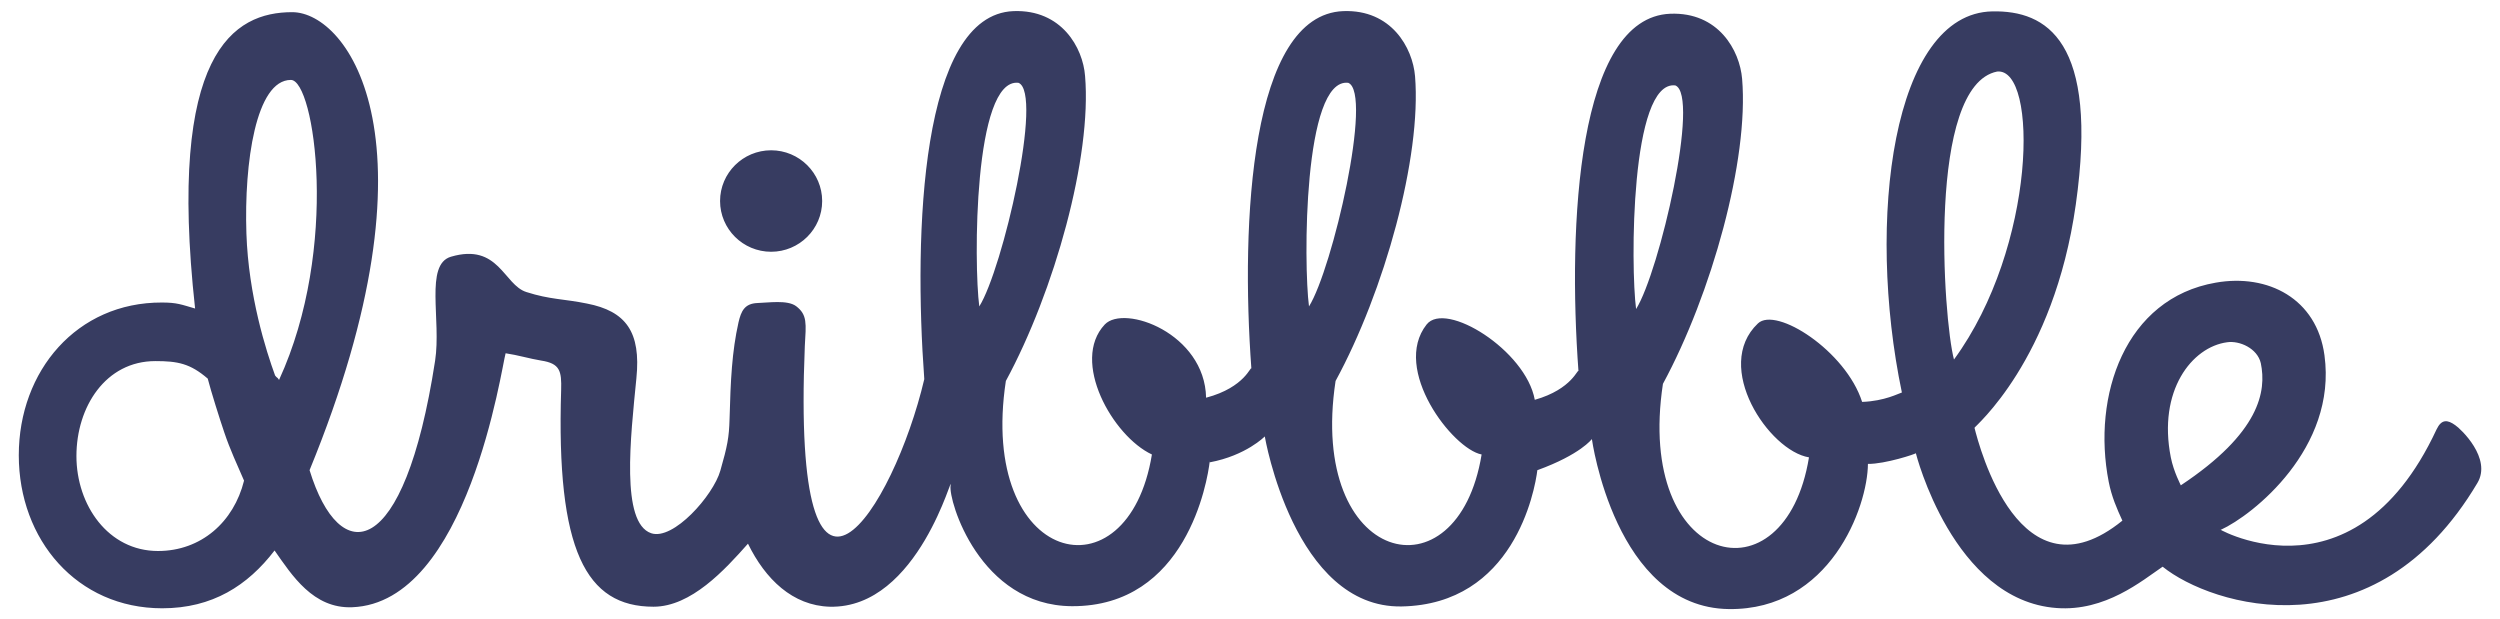 <svg width="105" height="26" viewBox="0 0 105 26" fill="none" xmlns="http://www.w3.org/2000/svg">
<path fill-rule="evenodd" clip-rule="evenodd" d="M103.121 17.858C102.8 17.627 102.546 17.594 102.336 18.034C98.733 25.778 92.666 21.912 93.274 22.252C94.622 21.637 98.159 18.825 97.628 14.925C97.308 12.541 95.252 11.486 93.064 11.871C89.251 12.53 87.858 16.616 88.565 20.231C88.687 20.857 88.908 21.362 89.14 21.867C84.841 25.35 83.128 18.759 82.929 17.968C82.918 17.924 86.255 15.166 87.184 8.586C88.157 1.698 85.946 0.435 83.68 0.478C79.492 0.555 78.364 9.245 79.879 16.485C79.756 16.517 79.16 16.847 78.209 16.88C77.524 14.738 74.596 12.859 73.833 13.584C71.921 15.397 74.297 18.934 75.977 19.209C74.972 25.372 68.671 23.845 69.843 16.122C71.888 12.343 73.457 6.707 73.169 3.313C73.07 2.115 72.175 0.5 70.153 0.577C66.262 0.731 65.842 9.421 66.296 15.595C66.273 15.441 66.052 16.342 64.461 16.792C64.085 14.716 60.714 12.618 59.918 13.628C58.437 15.507 61.012 18.857 62.228 19.088C61.222 25.251 54.923 23.724 56.094 16.001C58.15 12.222 59.708 6.598 59.432 3.203C59.333 2.006 58.437 0.391 56.415 0.467C52.524 0.621 52.104 9.311 52.558 15.485C52.535 15.331 52.314 16.265 50.656 16.704C50.601 14.002 47.219 12.771 46.401 13.628C44.954 15.166 46.733 18.319 48.38 19.088C47.374 25.251 41.074 23.724 42.246 16.001C44.291 12.222 45.86 6.587 45.573 3.192C45.484 2.006 44.589 0.391 42.566 0.467C38.676 0.621 38.367 9.75 38.82 15.924C37.538 21.384 33.238 28.195 33.802 14.54C33.857 13.584 33.913 13.222 33.437 12.859C33.073 12.585 32.255 12.716 31.812 12.727C31.271 12.749 31.127 13.068 31.017 13.54C30.741 14.771 30.685 15.968 30.641 17.605C30.619 18.374 30.553 18.726 30.254 19.769C29.956 20.813 28.276 22.713 27.348 22.395C26.065 21.955 26.485 18.363 26.728 15.891C26.927 13.936 26.287 13.068 24.651 12.749C23.689 12.552 23.103 12.585 22.109 12.266C21.158 11.97 20.948 10.19 18.937 10.783C17.832 11.113 18.539 13.431 18.274 15.155C16.97 23.625 14.262 23.856 13.002 19.747C18.66 5.949 14.626 0.511 12.272 0.511C9.819 0.511 7.011 2.192 8.194 12.958C7.619 12.793 7.442 12.706 6.801 12.706C3.232 12.694 0.789 15.573 0.789 19.121C0.789 22.669 3.232 25.548 6.813 25.548C8.923 25.548 10.404 24.592 11.532 23.12C12.261 24.163 13.156 25.57 14.792 25.504C19.655 25.317 21.07 15.397 21.236 14.837C21.755 14.914 22.252 15.067 22.728 15.144C23.523 15.265 23.59 15.584 23.568 16.375C23.358 23.12 24.607 25.482 27.447 25.482C29.027 25.482 30.442 23.933 31.415 22.834C32.144 24.328 33.293 25.438 34.852 25.482C38.61 25.57 40.057 19.615 39.925 20.395C39.825 21.011 41.141 25.438 45.02 25.46C49.816 25.482 50.712 20.242 50.811 19.363C50.833 19.209 50.822 19.187 50.811 19.363C50.811 19.374 50.811 19.396 50.811 19.418C52.337 19.132 53.121 18.33 53.121 18.33C53.121 18.33 54.348 25.548 58.868 25.471C63.566 25.383 64.461 20.648 64.572 19.725C64.594 19.528 64.582 19.506 64.572 19.725C64.572 19.736 64.572 19.747 64.572 19.747C66.383 19.088 66.859 18.44 66.859 18.44C66.859 18.44 67.831 25.515 72.606 25.581C76.862 25.636 78.441 21.296 78.453 19.484C79.171 19.495 80.497 19.055 80.465 19.033C80.465 19.033 82.022 25.218 86.378 25.537C88.422 25.69 89.958 24.394 90.831 23.801C92.887 25.46 99.728 27.569 104.05 20.286C104.668 19.253 103.353 18.012 103.121 17.858ZM6.636 23.142C4.547 23.142 3.21 21.219 3.21 19.154C3.21 17.089 4.436 15.166 6.525 15.166C7.465 15.166 7.984 15.265 8.725 15.902C8.857 16.419 9.233 17.616 9.421 18.165C9.664 18.89 9.962 19.517 10.25 20.187C9.819 21.922 8.448 23.142 6.636 23.142ZM11.72 15.957C11.631 15.815 11.653 15.902 11.554 15.771C11.178 14.738 10.438 12.431 10.349 9.805C10.25 6.839 10.747 3.357 12.217 3.357C13.212 3.357 14.273 10.41 11.72 15.957ZM41.13 12.87C40.897 11.113 40.886 3.258 42.776 3.478C43.826 3.895 42.113 11.299 41.13 12.87ZM54.978 12.87C54.746 11.113 54.735 3.258 56.625 3.478C57.675 3.895 55.962 11.299 54.978 12.87ZM68.716 12.98C68.483 11.222 68.473 3.368 70.362 3.587C71.412 3.994 69.699 11.409 68.716 12.98ZM83.88 3.005C85.615 2.829 85.538 10.355 82.067 15.1C81.614 13.387 80.928 3.598 83.88 3.005ZM91.174 19.209C90.621 16.408 92.058 14.573 93.539 14.375C94.058 14.298 94.81 14.628 94.954 15.254C95.197 16.43 94.92 18.176 91.594 20.384C91.605 20.395 91.295 19.824 91.174 19.209ZM32.387 10.574C33.57 10.574 34.531 9.618 34.531 8.443C34.531 7.268 33.57 6.312 32.387 6.312C31.205 6.312 30.243 7.268 30.243 8.443C30.243 9.618 31.205 10.574 32.387 10.574Z" fill="#373C61"/>
</svg>
